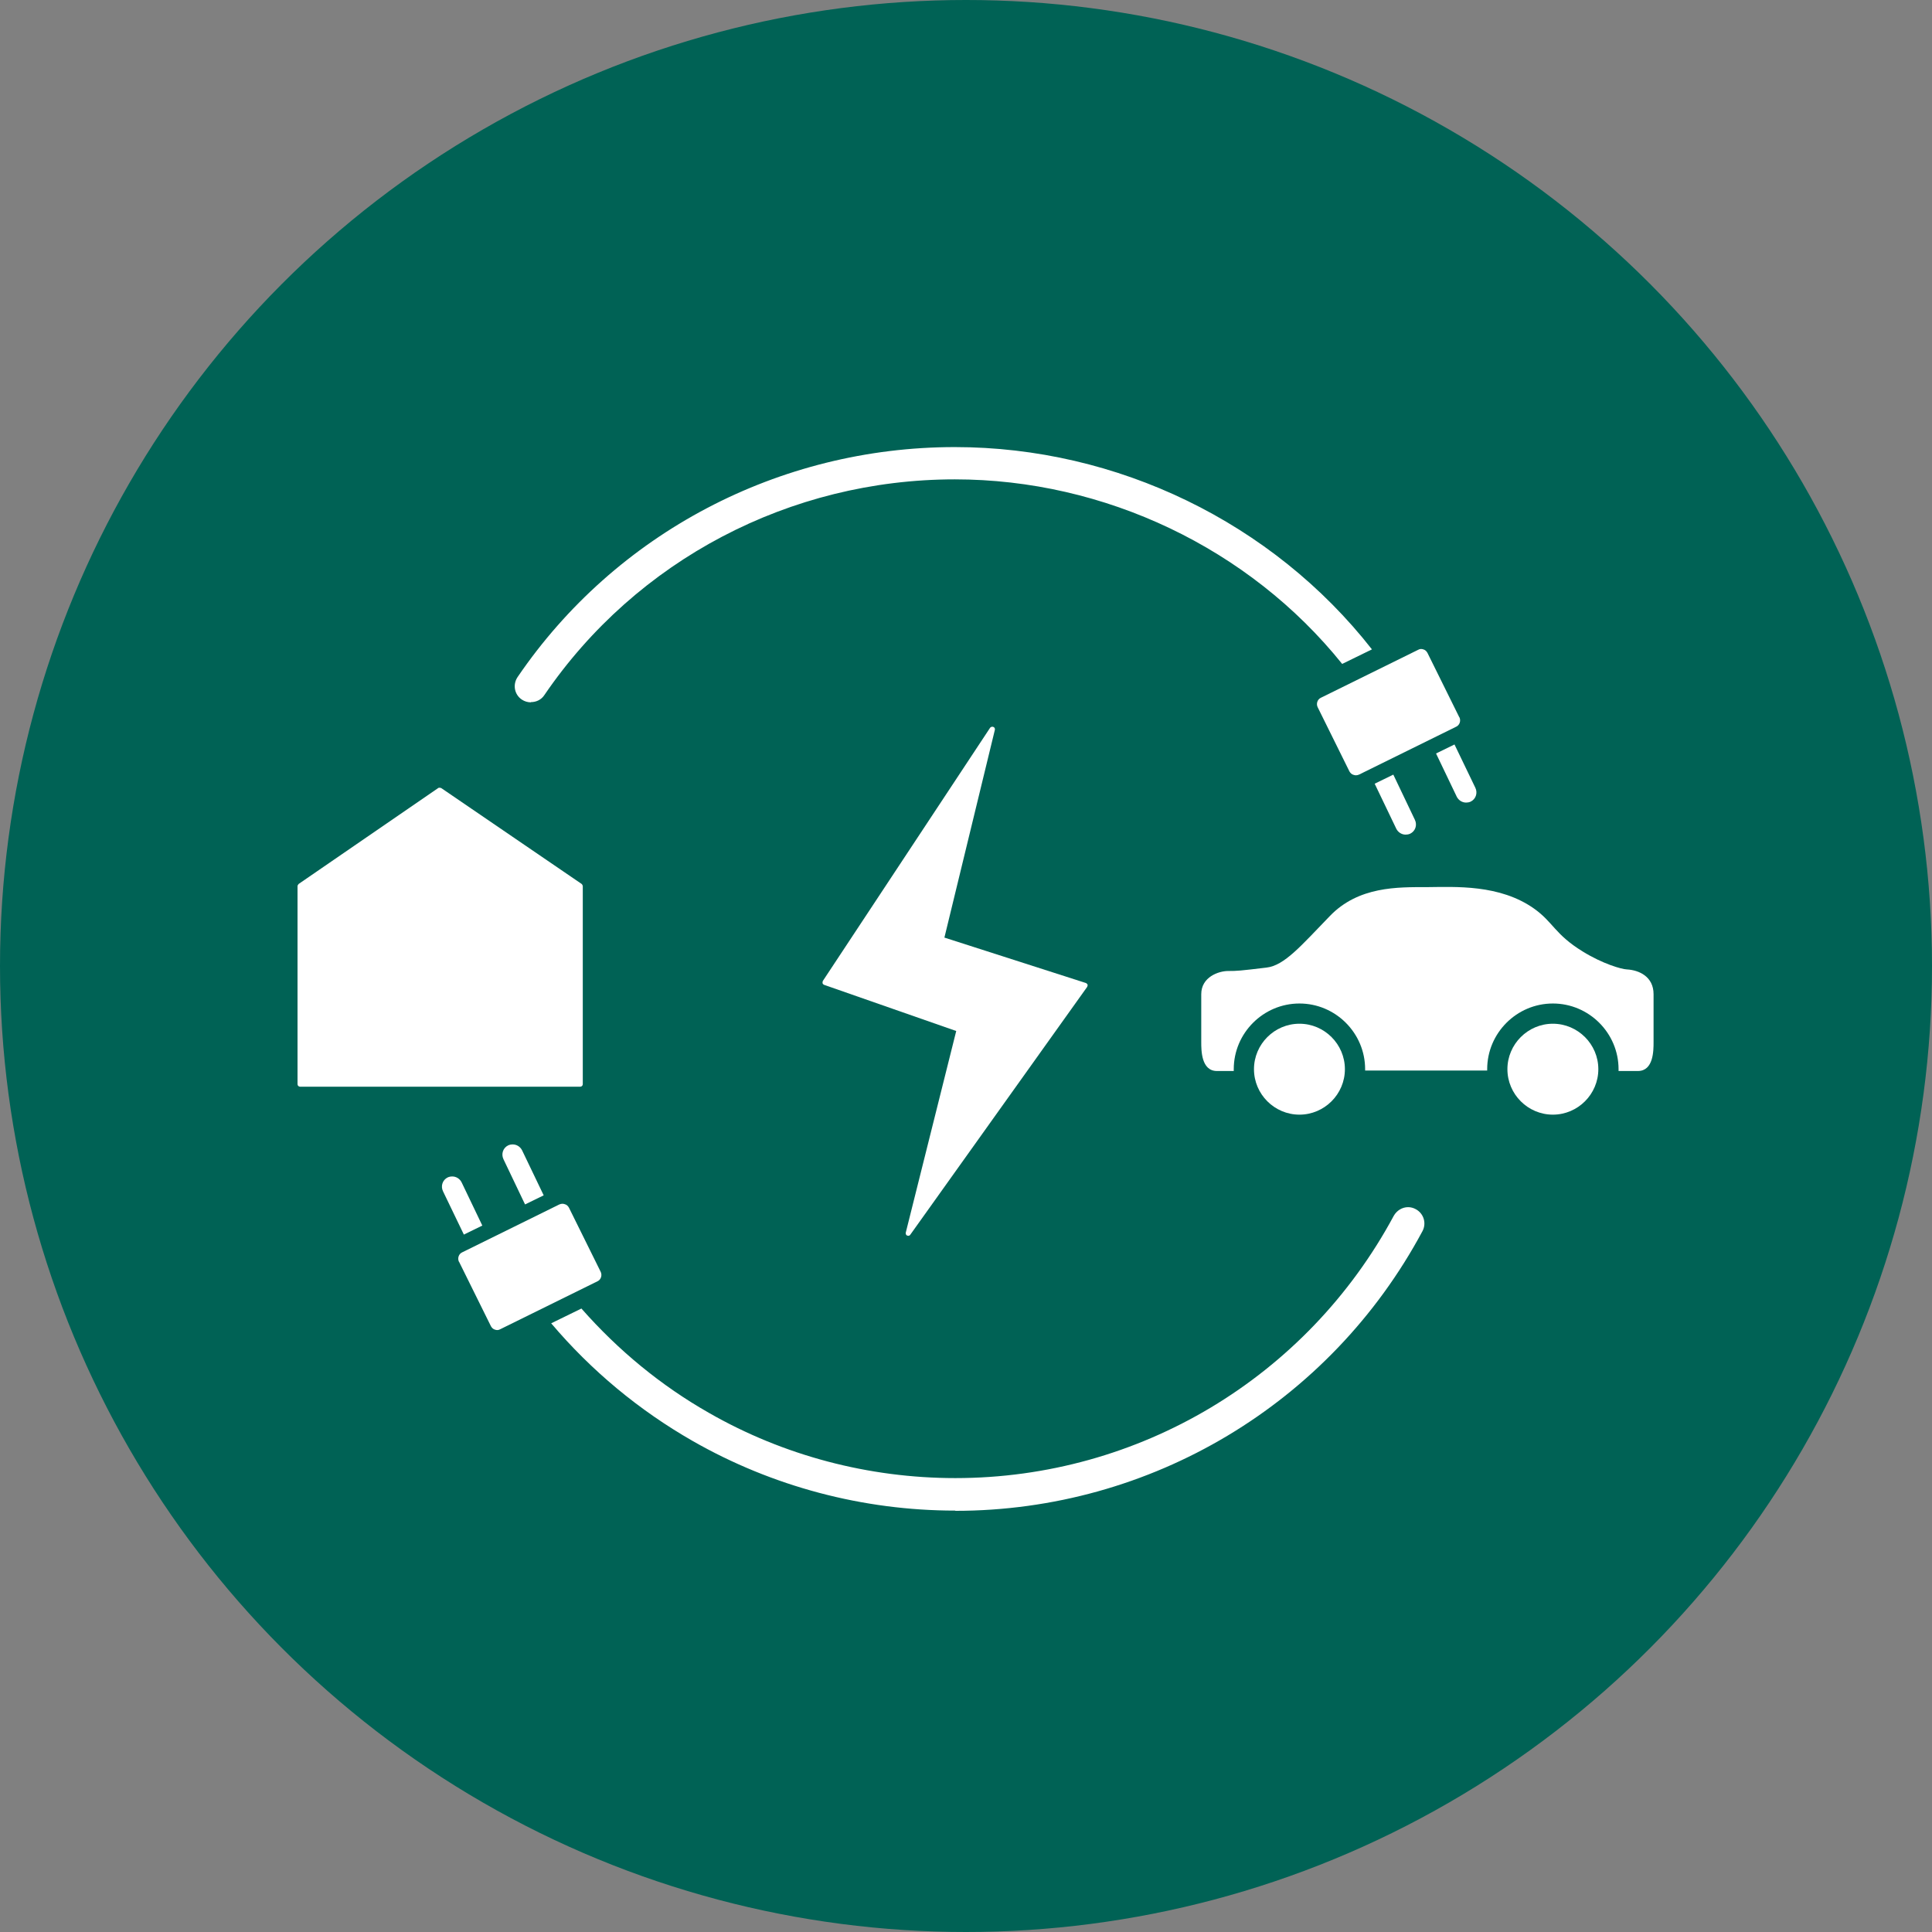 <?xml version="1.0" encoding="UTF-8"?><svg id="_レイヤー_2" xmlns="http://www.w3.org/2000/svg" width="85" height="85" viewBox="0 0 85 85"><rect x="0" y="0" width="85" height="85" fill="#808080" stroke="none"/><defs><style>.cls-1{fill:#fff;}.cls-1,.cls-2{stroke-width:0px;}.cls-2{fill:#006255;}</style></defs><g id="_レイヤー_2-2"><circle class="cls-2" cx="42.5" cy="42.5" r="42.5"/><path class="cls-1" d="m25.59,38.89l-6.18-4.22s-.09-.03-.13,0l-6.14,4.22s-.05.06-.05.09v8.72c0,.06.05.11.11.11h12.33c.06,0,.11-.05.11-.11v-8.72s-.02-.07-.05-.09Z"/><path class="cls-1" d="m47.85,43.32s-.04-.06-.07-.07l-6.23-2,2.22-9.14c.01-.05-.01-.11-.07-.13-.05-.02-.11,0-.14.04l-7.36,11.14s-.02.07-.01.1.04.06.07.07l5.81,2.03-2.22,8.87c-.01.05.01.11.06.13.02,0,.03.01.05.01.04,0,.07-.02.09-.05l7.78-10.9s.03-.07.02-.1Z"/><path class="cls-1" d="m71.57,42.65c-.23-.01-1.05-.24-1.94-.79-1.22-.75-1.29-1.28-2.13-1.88-1.52-1.08-3.47-.96-4.74-.95-1.26,0-2.99-.04-4.25,1.27-1.27,1.31-2,2.18-2.79,2.27-1.17.14-1.28.15-1.69.15s-1.18.26-1.18,1.02v2.11c0,.36,0,1.27.69,1.27.1,0,.36,0,.74,0,0-.03,0-.05,0-.08,0-1.59,1.3-2.89,2.89-2.89s2.89,1.3,2.89,2.89c0,.02,0,.04,0,.06,1.52,0,2.71,0,2.71,0h.06s1.13,0,2.6,0c0-.02,0-.04,0-.06,0-1.59,1.3-2.89,2.89-2.89s2.89,1.3,2.89,2.89c0,.03,0,.05,0,.08.44,0,.74,0,.85,0,.69,0,.69-.9.69-1.27v-2.11c0-.77-.63-1.06-1.18-1.09Z"/><path class="cls-1" d="m64.2,31.55l-1.4-2.83c-.04-.07-.1-.13-.18-.15-.08-.03-.16-.02-.23.02l-4.28,2.11c-.15.07-.21.26-.14.41l1.4,2.83c.04.07.1.13.18.15.03.01.07.02.1.02.05,0,.09-.01.14-.03l4.28-2.11c.15-.07.21-.26.14-.41Z"/><path class="cls-1" d="m61.43,36.46c.08.16.24.26.41.26.07,0,.13-.01.2-.04.23-.11.32-.38.21-.61l-.95-1.99-.82.4.95,1.98Z"/><path class="cls-1" d="m64,32.75l-.82.4.91,1.9c.08.16.24.26.41.26.07,0,.13-.01.2-.04.23-.11.32-.38.21-.61l-.92-1.91Z"/><path class="cls-1" d="m23.36,30.9c-.14,0-.28-.04-.4-.12-.33-.22-.41-.66-.19-.99,4.31-6.33,11.5-10.12,19.24-10.12,7.14,0,13.98,3.32,18.35,8.9l-1.31.64c-4.09-5.09-10.45-8.12-17.04-8.12-7.26,0-14.01,3.55-18.06,9.49-.13.2-.35.31-.59.31Z"/><path class="cls-1" d="m20.2,55.52l1.4,2.83c.04.07.1.13.18.15.08.03.16.02.23-.02l4.28-2.11c.15-.07.21-.26.14-.41l-1.4-2.83c-.04-.07-.1-.13-.18-.15-.03-.01-.07-.02-.1-.02-.05,0-.09.01-.14.03l-4.28,2.11c-.15.07-.21.26-.14.41Z"/><path class="cls-1" d="m22.97,50.61c-.08-.16-.24-.26-.41-.26-.07,0-.13.01-.2.04-.23.11-.32.38-.21.61l.95,1.99.82-.4-.95-1.98Z"/><path class="cls-1" d="m20.4,54.32l.82-.4-.91-1.9c-.08-.16-.24-.26-.41-.26-.07,0-.13.01-.2.04-.23.11-.32.38-.21.61l.92,1.91Z"/><path class="cls-1" d="m42.03,66.46c-4.06,0-8.05-1.06-11.55-3.06-2.36-1.35-4.46-3.09-6.23-5.18l1.33-.65c1.62,1.84,3.5,3.39,5.61,4.59,3.28,1.88,7.03,2.87,10.84,2.87,8.07,0,15.46-4.42,19.29-11.54.13-.23.37-.38.63-.38.12,0,.23.03.34.09.35.19.48.62.29.97-4.07,7.59-11.95,12.3-20.55,12.3Z"/><path class="cls-1" d="m57.17,49.04c-1.1,0-2-.9-2-2s.9-2,2-2,2,.9,2,2-.9,2-2,2Z"/><path class="cls-1" d="m68.32,49.04c-1.1,0-2-.9-2-2s.9-2,2-2,2,.9,2,2-.9,2-2,2Z"/></g></svg>